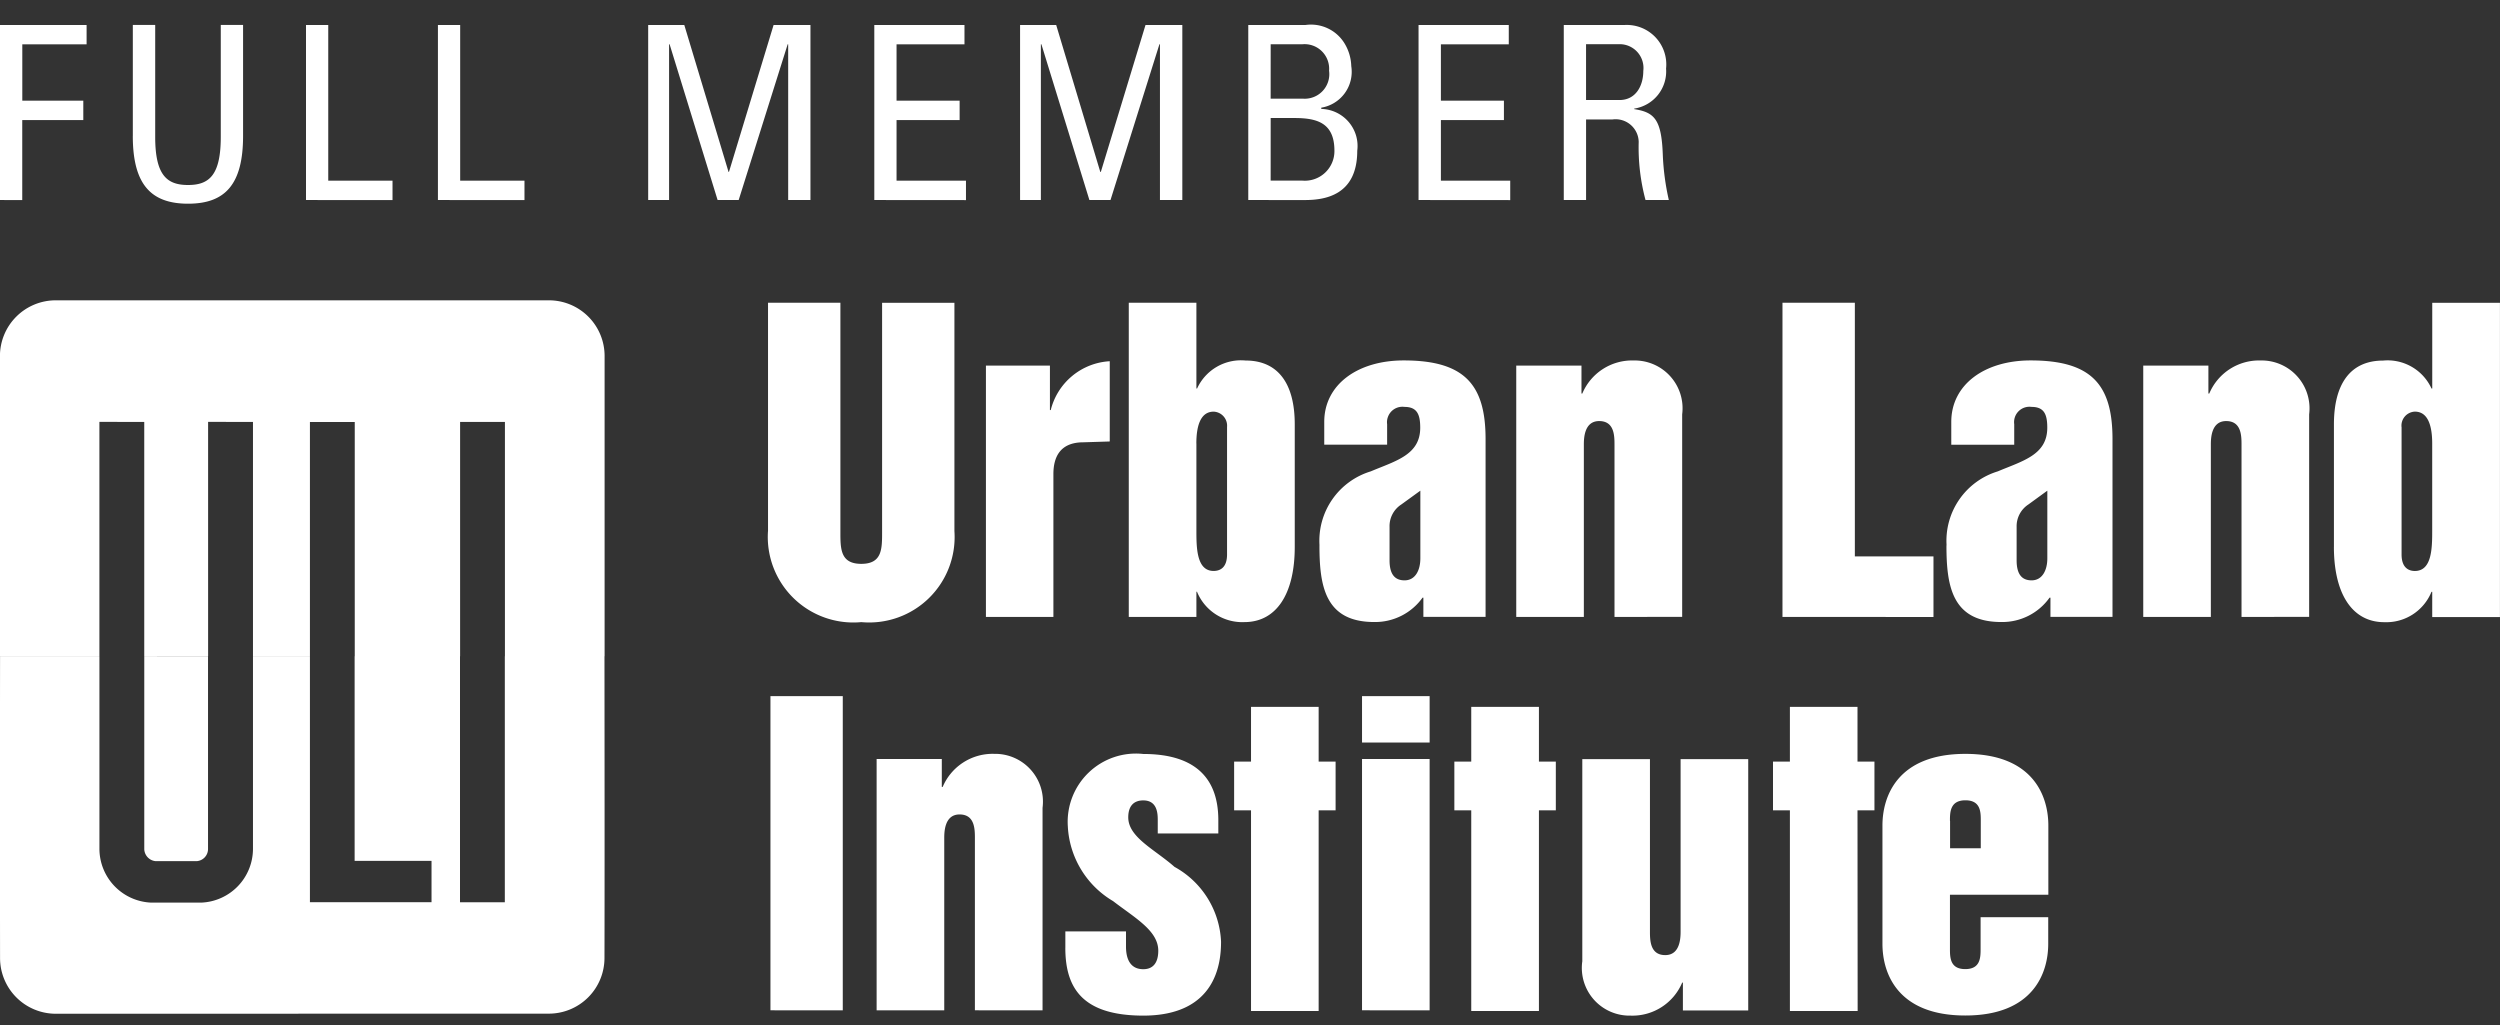 <svg xmlns="http://www.w3.org/2000/svg" width="100" height="41" fill="none"><rect width="100%" height="100%" fill="#333333" stroke="none"/><path fill="#fff" d="M75.298 37.754V33.02c0-1.18.61-2.865 3.318-2.865 2.71 0 3.318 1.685 3.318 2.865v2.77h-3.936v2.154c0 .35 0 .82.613.82s.613-.472.613-.82v-1.256h2.705v1.067c0 1.18-.61 2.865-3.318 2.865-2.707 0-3.313-1.684-3.313-2.865m2.705-4.924v1.1h1.228v-1.1c0-.344 0-.819-.614-.819-.613 0-.619.475-.619.82zm-14.711 5.634v-8.1h2.706v6.877c0 .361 0 .962.613.962s.613-.727.613-.962v-6.877h2.705v10.053h-2.613v-1.113h-.029a2.16 2.16 0 0 1-2.062 1.32 1.908 1.908 0 0 1-1.935-2.16zm-20.678-.55v-.66h2.426v.613c0 .391.111.9.691.9.412 0 .6-.282.6-.74 0-.8-.926-1.306-1.807-1.983a3.69 3.69 0 0 1-1.811-2.99 2.73 2.73 0 0 1 3.02-2.896c1.873 0 3 .79 3 2.647v.533H46.31v-.533c0-.252-.011-.79-.58-.79-.377 0-.6.223-.6.677 0 .8 1.053 1.277 1.852 1.983a3.59 3.59 0 0 1 1.86 2.991c0 .82-.171 2.958-3.116 2.958-2.386-.005-3.113-1.059-3.113-2.71zM2.231 40.55a2.23 2.23 0 0 1-2.229-2.23s-.008-4.618 0-12.066h3.975v7.7a2.16 2.16 0 0 0 2.074 2.151h1.992a2.156 2.156 0 0 0 2.076-2.15v-7.7h2.278v9.834h4.864v-1.655h-3.076V26.25H18.4v9.84h1.793v-9.84h3.986c.01 9.847 0 12.053 0 12.065a2.226 2.226 0 0 1-2.227 2.231zm69.365-.109v-8.028h-.676v-1.949h.676v-2.189H74.3v2.19h.678v1.948H74.3l.006 8.028zm-12.746 0v-8.028h-.676v-1.949h.676v-2.189h2.707v2.19h.676v1.948h-.676v8.028zm-8.809 0v-8.028h-.676v-1.949h.676v-2.189h2.705v2.19h.678v1.948h-.678v8.028zm4.44-.029V30.36h2.704v10.053zm-15.485 0V33.54c0-.365 0-.962-.613-.962s-.613.723-.613.962v6.873h-2.705V30.36h2.607v1.117h.035a2.17 2.17 0 0 1 2.063-1.323 1.912 1.912 0 0 1 1.932 2.16v8.1zm-8.178 0V27.844h2.893v12.57zM6.207 34.444a.5.5 0 0 1-.436-.47v-7.718h2.55v7.717a.486.486 0 0 1-.432.471zm48.274-4.743v-1.857h2.704v1.857zm-34.284-3.445v-9.38h-1.793v9.375H14.19V16.88h-1.793v9.372h-2.278v-9.376H8.324v9.376H5.77v-9.376H3.976v9.376H-.002V14.24a2.23 2.23 0 0 1 2.232-2.227h19.727a2.226 2.226 0 0 1 2.227 2.231V26.25zm73.16-4.377v-4.906c0-1.6.643-2.55 1.967-2.55a1.93 1.93 0 0 1 1.936 1.117h.03v-3.428h2.708v12.57h-2.709v-1.009h-.03a1.95 1.95 0 0 1-1.89 1.214c-1.27 0-2.013-1.118-2.013-3.012zm2.706-4.8v5.1c0 .517.269.66.532.66.693 0 .693-.946.693-1.639v-3.462c0-.613-.127-1.273-.693-1.273a.56.56 0 0 0-.534.616zm-18.2 4.734a2.9 2.9 0 0 1 2.046-2.957c1.008-.424 1.982-.66 1.982-1.748 0-.533-.125-.832-.63-.832a.614.614 0 0 0-.692.693v.82h-2.518v-.914c0-1.483 1.32-2.458 3.176-2.458 2.44 0 3.273.974 3.273 3.146v7.112h-2.482v-.769h-.035a2.32 2.32 0 0 1-1.918.975c-1.988.006-2.207-1.443-2.207-3.065zm3.272-1.634a1.04 1.04 0 0 0-.47.895v1.34c0 .567.218.8.599.8.422 0 .629-.395.629-.882v-2.705zM52.78 21.813a2.9 2.9 0 0 1 2.047-2.957c1.008-.424 1.982-.66 1.982-1.748 0-.533-.127-.832-.631-.832a.614.614 0 0 0-.665.414.6.6 0 0 0-.028.28v.818H52.97v-.913c0-1.483 1.324-2.458 3.18-2.458 2.438 0 3.273.974 3.273 3.146v7.112h-2.488v-.769h-.033a2.33 2.33 0 0 1-1.92.975c-1.984.006-2.204-1.443-2.204-3.065zm3.273-1.634a1.03 1.03 0 0 0-.471.895v1.34c0 .567.219.8.6.8.426 0 .632-.395.632-.882v-2.705zm-8.168 3.491h-.029v1.008h-2.705V12.11h2.705v3.428h.029a1.93 1.93 0 0 1 1.938-1.117c1.318 0 1.967.945 1.967 2.55v4.905c0 1.891-.74 3.008-2.014 3.008a1.955 1.955 0 0 1-1.893-1.208zm-.029-5.932V21.2c0 .693 0 1.638.689 1.638.27 0 .537-.143.537-.659v-5.1a.563.563 0 0 0-.537-.613c-.565.002-.691.661-.691 1.275zm-17.135 3.508V12.11h2.895v9.171c0 .676 0 1.273.836 1.273s.832-.6.832-1.273v-9.17h2.893v9.136a3.418 3.418 0 0 1-3.725 3.638 3.422 3.422 0 0 1-3.733-3.635zm58.94 3.432v-6.877c0-.36-.001-.958-.614-.958s-.613.723-.613.958v6.877H85.73V14.625h2.606v1.117h.035a2.16 2.16 0 0 1 2.059-1.323 1.916 1.916 0 0 1 1.936 2.155v8.1zm-18.362 0V12.11h2.895v10.145h3.145v2.424zm-6.719 0v-6.877c0-.36 0-.958-.613-.958s-.613.723-.613.958v6.877H60.65V14.625h2.609v1.117h.033a2.16 2.16 0 0 1 2.059-1.323 1.915 1.915 0 0 1 1.865 1.343c.082.262.106.54.071.812v8.1zm-25.143 0V14.625h2.56v1.777h.033a2.58 2.58 0 0 1 2.36-1.953v3.21l-1.054.033c-.928 0-1.2.584-1.2 1.273v5.713zM5.313 5.438V.998h.895v4.478c0 1.533.467 1.924 1.313 1.924s1.31-.39 1.31-1.924V.998h.892v4.44c0 1.941-.719 2.71-2.2 2.71-1.48 0-2.211-.767-2.211-2.708zm60.508 2.563a8.1 8.1 0 0 1-.273-2.327.925.925 0 0 0-1.055-.895h-1.05v3.222h-.892v-7h2.416a1.58 1.58 0 0 1 1.676 1.743 1.505 1.505 0 0 1-1.275 1.6v.021c.8.126 1.09.4 1.143 1.8.023.618.105 1.233.242 1.836zm-2.379-4h1.34c.64 0 .95-.555.95-1.164a.952.952 0 0 0-.94-1.07h-1.35zm-6.7 4v-7h3.609v.773h-2.715v2.252h2.521v.777h-2.521v2.424h2.773v.777zm-6.811 0v-7h2.28a1.57 1.57 0 0 1 1.56.718c.175.28.271.6.28.928a1.454 1.454 0 0 1-1.2 1.66v.05a1.49 1.49 0 0 1 1.39 1.06c.059.199.076.409.049.615 0 1.794-1.311 1.97-2.105 1.97zm.895-.777h1.262a1.184 1.184 0 0 0 1.289-1.193c0-1.113-.689-1.31-1.6-1.31h-.95zm0-3.277h1.3a.983.983 0 0 0 1.037-1.117.983.983 0 0 0-1.074-1.059h-1.262zm-4.428 4.054v-6.23h-.021l-1.957 6.23h-.844l-1.92-6.23h-.021v6.23h-.832v-7h1.445l1.764 5.877h.021l1.787-5.877h1.473v7zm-11.426 0v-7h3.607v.773h-2.717v2.252h2.523v.777h-2.523v2.424h2.777v.777zm-3.445 0v-6.23h-.02l-1.96 6.23h-.843l-1.92-6.23h-.021v6.23h-.836v-7h1.445l1.77 5.877h.016l1.785-5.877h1.475v7zm-14.01 0v-7h.89v6.226h2.572v.777zm-5.277 0v-7h.89v6.226h2.571v.777zm-12.246 0v-7h3.47v.773H.892v2.252h2.44v.777H.89v3.2z"/></svg>